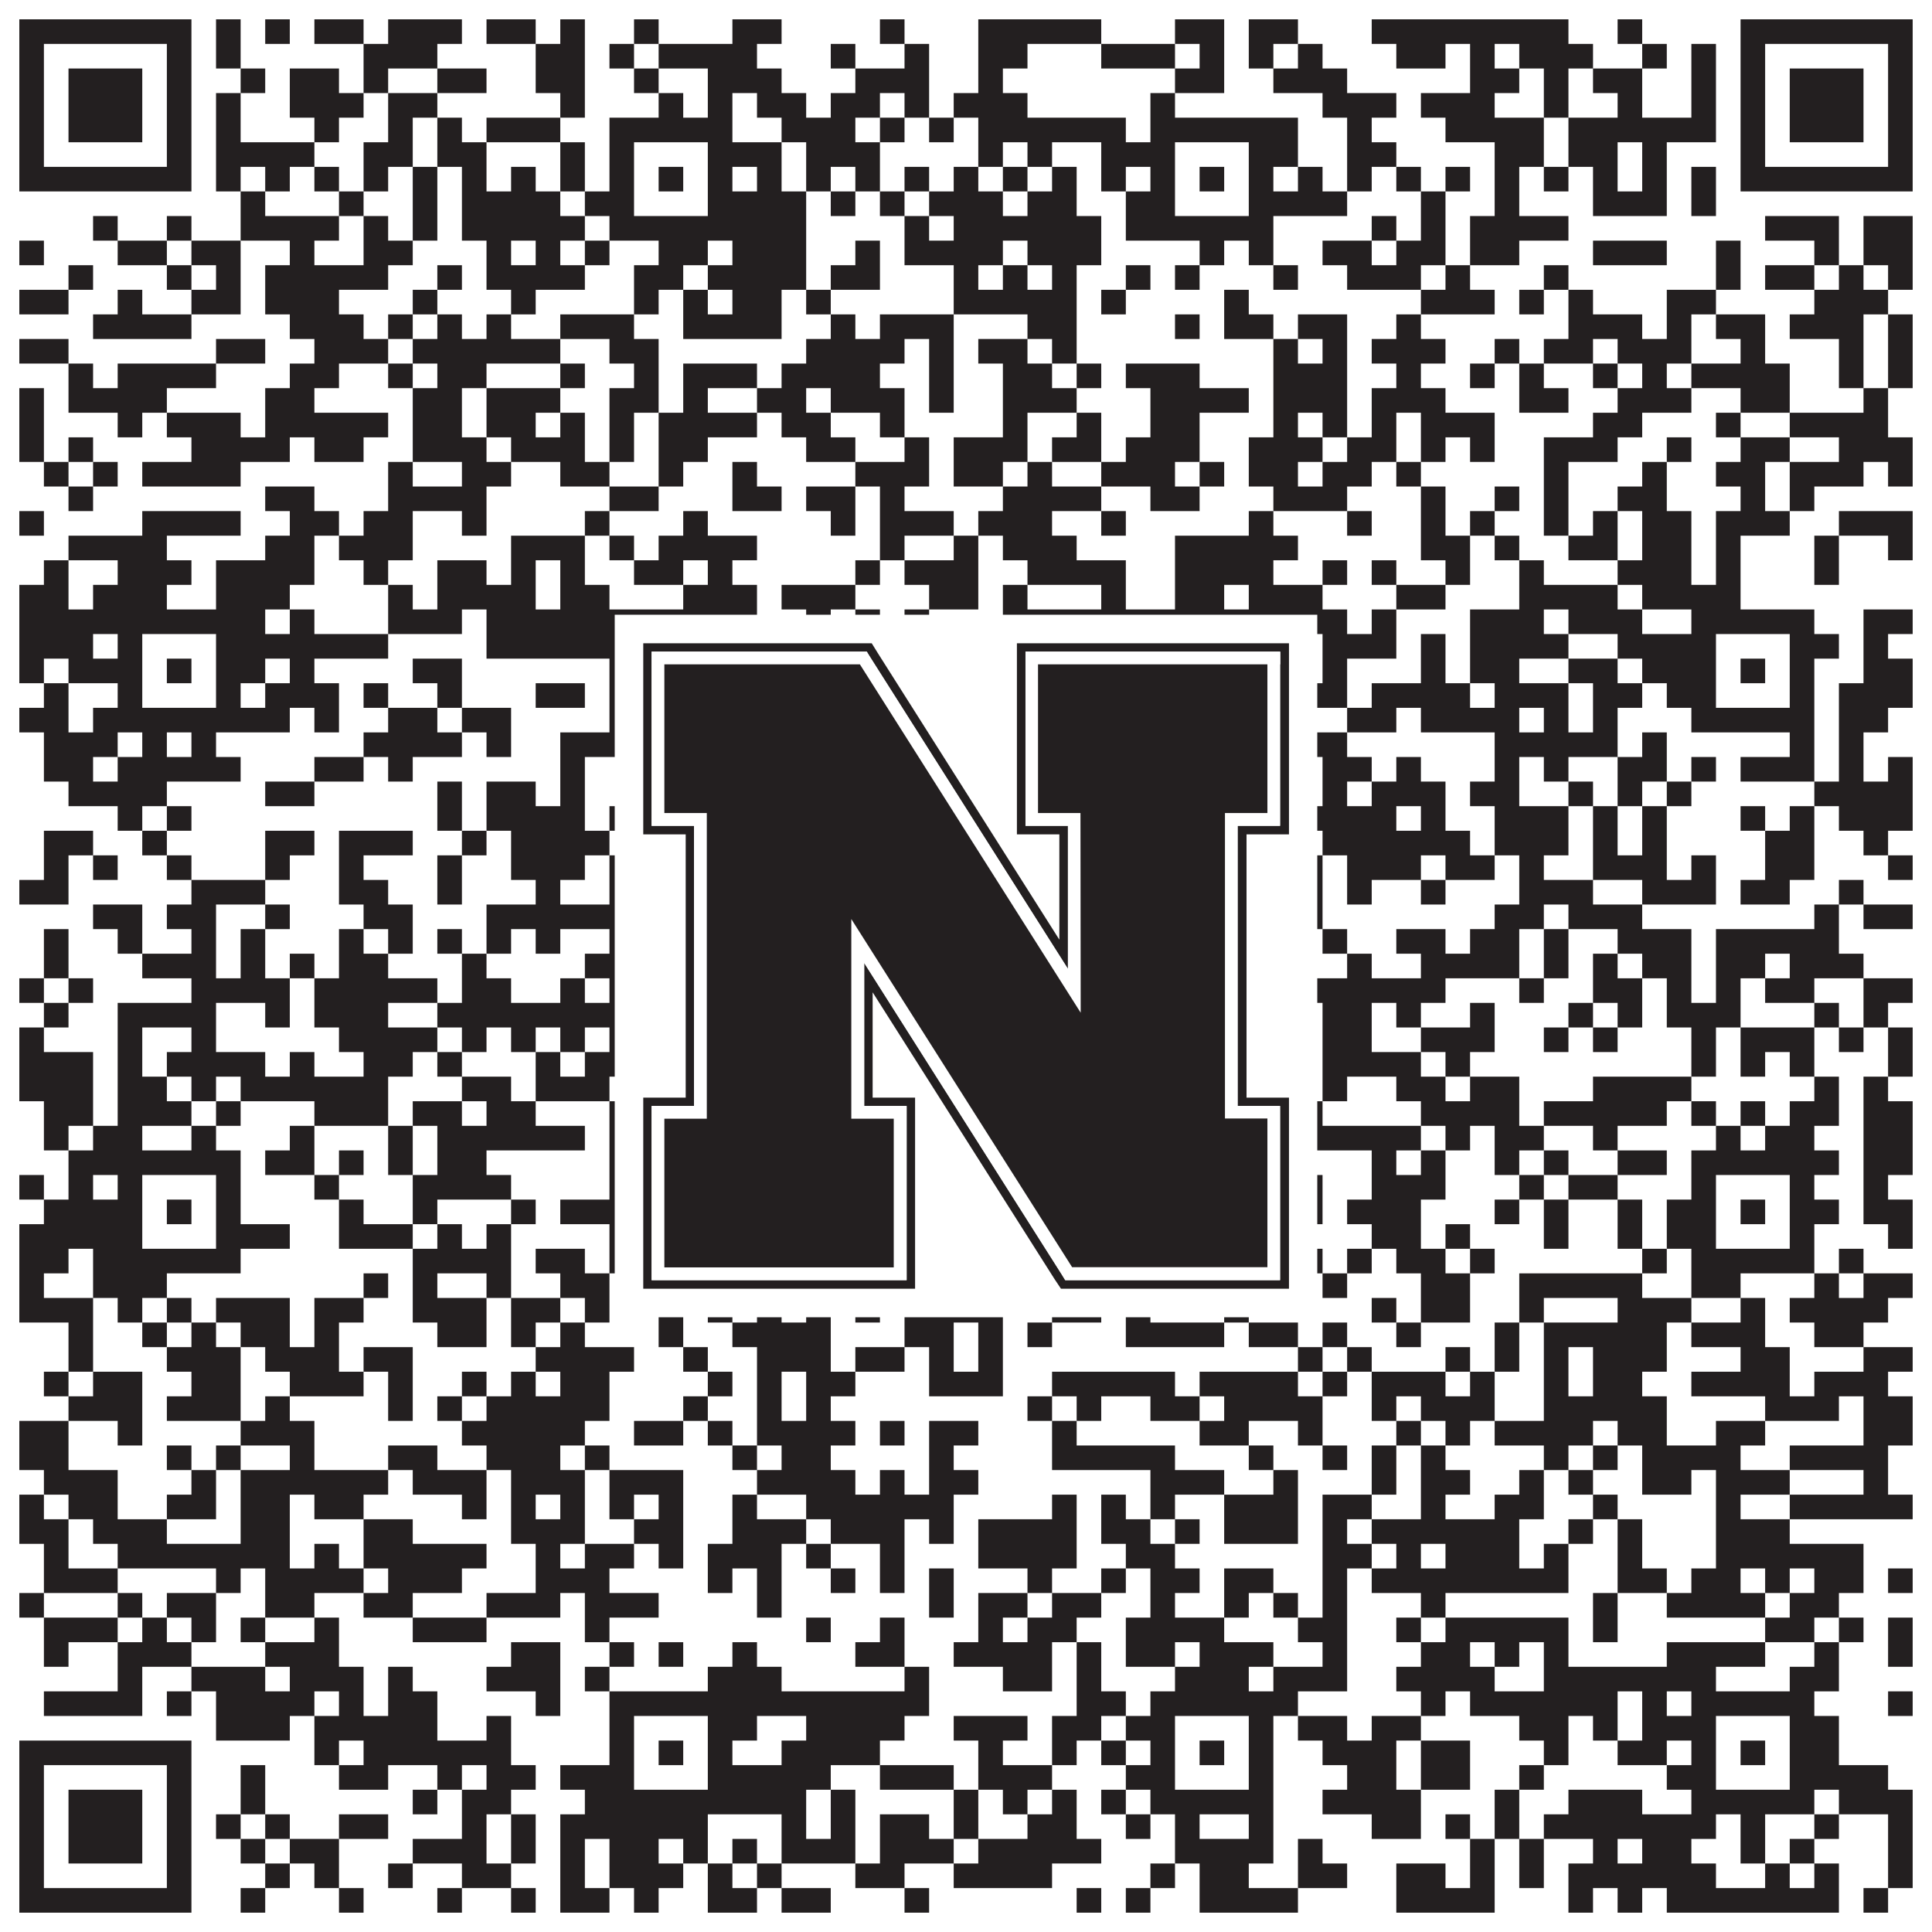 <?xml version="1.0"?>
<svg xmlns="http://www.w3.org/2000/svg" xmlns:xlink="http://www.w3.org/1999/xlink" version="1.1" width="1100px" height="1100px" viewBox="0 0 1100 1100"><rect x="0" y="0" width="1100" height="1100" fill="#ffffff" fill-opacity="1"/><path fill="#231f20" fill-opacity="1" d="M11,11L109,11L109,25L11,25ZM123,11L137,11L137,25L123,25ZM151,11L165,11L165,25L151,25ZM179,11L207,11L207,25L179,25ZM221,11L263,11L263,25L221,25ZM277,11L305,11L305,25L277,25ZM319,11L333,11L333,25L319,25ZM361,11L375,11L375,25L361,25ZM417,11L445,11L445,25L417,25ZM501,11L515,11L515,25L501,25ZM557,11L627,11L627,25L557,25ZM669,11L697,11L697,25L669,25ZM711,11L739,11L739,25L711,25ZM781,11L893,11L893,25L781,25ZM921,11L935,11L935,25L921,25ZM991,11L1089,11L1089,25L991,25ZM11,25L25,25L25,39L11,39ZM95,25L109,25L109,39L95,39ZM123,25L137,25L137,39L123,39ZM207,25L249,25L249,39L207,39ZM305,25L333,25L333,39L305,39ZM347,25L361,25L361,39L347,39ZM375,25L431,25L431,39L375,39ZM473,25L487,25L487,39L473,39ZM515,25L529,25L529,39L515,39ZM557,25L585,25L585,39L557,39ZM627,25L669,25L669,39L627,39ZM683,25L697,25L697,39L683,39ZM711,25L725,25L725,39L711,39ZM739,25L753,25L753,39L739,39ZM795,25L823,25L823,39L795,39ZM837,25L851,25L851,39L837,39ZM865,25L907,25L907,39L865,39ZM935,25L949,25L949,39L935,39ZM963,25L977,25L977,39L963,39ZM991,25L1005,25L1005,39L991,39ZM1075,25L1089,25L1089,39L1075,39ZM11,39L25,39L25,53L11,53ZM39,39L81,39L81,53L39,53ZM95,39L109,39L109,53L95,53ZM137,39L151,39L151,53L137,53ZM165,39L193,39L193,53L165,53ZM207,39L221,39L221,53L207,53ZM249,39L277,39L277,53L249,53ZM305,39L333,39L333,53L305,53ZM361,39L375,39L375,53L361,53ZM403,39L445,39L445,53L403,53ZM487,39L529,39L529,53L487,53ZM557,39L571,39L571,53L557,53ZM669,39L697,39L697,53L669,53ZM725,39L767,39L767,53L725,53ZM837,39L865,39L865,53L837,53ZM879,39L893,39L893,53L879,53ZM907,39L935,39L935,53L907,53ZM963,39L977,39L977,53L963,53ZM991,39L1005,39L1005,53L991,53ZM1019,39L1061,39L1061,53L1019,53ZM1075,39L1089,39L1089,53L1075,53ZM11,53L25,53L25,67L11,67ZM39,53L81,53L81,67L39,67ZM95,53L109,53L109,67L95,67ZM123,53L137,53L137,67L123,67ZM165,53L207,53L207,67L165,67ZM221,53L249,53L249,67L221,67ZM319,53L333,53L333,67L319,67ZM375,53L389,53L389,67L375,67ZM403,53L417,53L417,67L403,67ZM431,53L459,53L459,67L431,67ZM473,53L501,53L501,67L473,67ZM515,53L529,53L529,67L515,67ZM543,53L585,53L585,67L543,67ZM655,53L669,53L669,67L655,67ZM753,53L795,53L795,67L753,67ZM809,53L851,53L851,67L809,67ZM879,53L893,53L893,67L879,67ZM921,53L935,53L935,67L921,67ZM963,53L977,53L977,67L963,67ZM991,53L1005,53L1005,67L991,67ZM1019,53L1061,53L1061,67L1019,67ZM1075,53L1089,53L1089,67L1075,67ZM11,67L25,67L25,81L11,81ZM39,67L81,67L81,81L39,81ZM95,67L109,67L109,81L95,81ZM123,67L137,67L137,81L123,81ZM179,67L193,67L193,81L179,81ZM221,67L235,67L235,81L221,81ZM249,67L263,67L263,81L249,81ZM277,67L319,67L319,81L277,81ZM347,67L417,67L417,81L347,81ZM445,67L487,67L487,81L445,81ZM501,67L515,67L515,81L501,81ZM529,67L543,67L543,81L529,81ZM557,67L641,67L641,81L557,81ZM655,67L739,67L739,81L655,81ZM767,67L781,67L781,81L767,81ZM823,67L879,67L879,81L823,81ZM893,67L977,67L977,81L893,81ZM991,67L1005,67L1005,81L991,81ZM1019,67L1061,67L1061,81L1019,81ZM1075,67L1089,67L1089,81L1075,81ZM11,81L25,81L25,95L11,95ZM95,81L109,81L109,95L95,95ZM123,81L179,81L179,95L123,95ZM207,81L235,81L235,95L207,95ZM249,81L277,81L277,95L249,95ZM319,81L333,81L333,95L319,95ZM347,81L361,81L361,95L347,95ZM403,81L445,81L445,95L403,95ZM459,81L501,81L501,95L459,95ZM557,81L571,81L571,95L557,95ZM585,81L599,81L599,95L585,95ZM627,81L669,81L669,95L627,95ZM711,81L739,81L739,95L711,95ZM767,81L795,81L795,95L767,95ZM851,81L879,81L879,95L851,95ZM893,81L921,81L921,95L893,95ZM935,81L949,81L949,95L935,95ZM991,81L1005,81L1005,95L991,95ZM1075,81L1089,81L1089,95L1075,95ZM11,95L109,95L109,109L11,109ZM123,95L137,95L137,109L123,109ZM151,95L165,95L165,109L151,109ZM179,95L193,95L193,109L179,109ZM207,95L221,95L221,109L207,109ZM235,95L249,95L249,109L235,109ZM263,95L277,95L277,109L263,109ZM291,95L305,95L305,109L291,109ZM319,95L333,95L333,109L319,109ZM347,95L361,95L361,109L347,109ZM375,95L389,95L389,109L375,109ZM403,95L417,95L417,109L403,109ZM431,95L445,95L445,109L431,109ZM459,95L473,95L473,109L459,109ZM487,95L501,95L501,109L487,109ZM515,95L529,95L529,109L515,109ZM543,95L557,95L557,109L543,109ZM571,95L585,95L585,109L571,109ZM599,95L613,95L613,109L599,109ZM627,95L641,95L641,109L627,109ZM655,95L669,95L669,109L655,109ZM683,95L697,95L697,109L683,109ZM711,95L725,95L725,109L711,109ZM739,95L753,95L753,109L739,109ZM767,95L781,95L781,109L767,109ZM795,95L809,95L809,109L795,109ZM823,95L837,95L837,109L823,109ZM851,95L865,95L865,109L851,109ZM879,95L893,95L893,109L879,109ZM907,95L921,95L921,109L907,109ZM935,95L949,95L949,109L935,109ZM963,95L977,95L977,109L963,109ZM991,95L1089,95L1089,109L991,109ZM137,109L151,109L151,123L137,123ZM193,109L207,109L207,123L193,123ZM235,109L249,109L249,123L235,123ZM263,109L319,109L319,123L263,123ZM333,109L361,109L361,123L333,123ZM403,109L459,109L459,123L403,123ZM473,109L487,109L487,123L473,123ZM501,109L515,109L515,123L501,123ZM529,109L571,109L571,123L529,123ZM585,109L613,109L613,123L585,123ZM641,109L669,109L669,123L641,123ZM711,109L767,109L767,123L711,123ZM809,109L823,109L823,123L809,123ZM851,109L865,109L865,123L851,123ZM907,109L949,109L949,123L907,123ZM963,109L977,109L977,123L963,123ZM53,123L67,123L67,137L53,137ZM95,123L109,123L109,137L95,137ZM137,123L193,123L193,137L137,137ZM207,123L221,123L221,137L207,137ZM235,123L249,123L249,137L235,137ZM263,123L333,123L333,137L263,137ZM347,123L459,123L459,137L347,137ZM515,123L529,123L529,137L515,137ZM543,123L627,123L627,137L543,137ZM641,123L725,123L725,137L641,137ZM781,123L795,123L795,137L781,137ZM809,123L823,123L823,137L809,137ZM837,123L893,123L893,137L837,137ZM1005,123L1047,123L1047,137L1005,137ZM1061,123L1089,123L1089,137L1061,137ZM11,137L25,137L25,151L11,151ZM67,137L95,137L95,151L67,151ZM109,137L137,137L137,151L109,151ZM165,137L179,137L179,151L165,151ZM207,137L235,137L235,151L207,151ZM277,137L291,137L291,151L277,151ZM305,137L319,137L319,151L305,151ZM333,137L347,137L347,151L333,151ZM375,137L403,137L403,151L375,151ZM417,137L459,137L459,151L417,151ZM487,137L501,137L501,151L487,151ZM515,137L571,137L571,151L515,151ZM585,137L627,137L627,151L585,151ZM683,137L697,137L697,151L683,151ZM711,137L725,137L725,151L711,151ZM753,137L781,137L781,151L753,151ZM795,137L823,137L823,151L795,151ZM837,137L865,137L865,151L837,151ZM907,137L949,137L949,151L907,151ZM977,137L991,137L991,151L977,151ZM1033,137L1047,137L1047,151L1033,151ZM1061,137L1089,137L1089,151L1061,151ZM39,151L53,151L53,165L39,165ZM95,151L109,151L109,165L95,165ZM123,151L137,151L137,165L123,165ZM151,151L221,151L221,165L151,165ZM249,151L263,151L263,165L249,165ZM277,151L333,151L333,165L277,165ZM361,151L389,151L389,165L361,165ZM403,151L459,151L459,165L403,165ZM473,151L501,151L501,165L473,165ZM543,151L557,151L557,165L543,165ZM571,151L585,151L585,165L571,165ZM599,151L613,151L613,165L599,165ZM641,151L655,151L655,165L641,165ZM669,151L683,151L683,165L669,165ZM725,151L739,151L739,165L725,165ZM767,151L809,151L809,165L767,165ZM823,151L837,151L837,165L823,165ZM879,151L893,151L893,165L879,165ZM977,151L991,151L991,165L977,165ZM1005,151L1033,151L1033,165L1005,165ZM1047,151L1061,151L1061,165L1047,165ZM1075,151L1089,151L1089,165L1075,165ZM11,165L39,165L39,179L11,179ZM67,165L81,165L81,179L67,179ZM109,165L137,165L137,179L109,179ZM151,165L193,165L193,179L151,179ZM235,165L249,165L249,179L235,179ZM291,165L305,165L305,179L291,179ZM361,165L375,165L375,179L361,179ZM389,165L403,165L403,179L389,179ZM417,165L445,165L445,179L417,179ZM459,165L473,165L473,179L459,179ZM543,165L613,165L613,179L543,179ZM627,165L641,165L641,179L627,179ZM697,165L711,165L711,179L697,179ZM809,165L851,165L851,179L809,179ZM865,165L879,165L879,179L865,179ZM893,165L907,165L907,179L893,179ZM949,165L977,165L977,179L949,179ZM1033,165L1075,165L1075,179L1033,179ZM53,179L109,179L109,193L53,193ZM165,179L207,179L207,193L165,193ZM221,179L235,179L235,193L221,193ZM249,179L263,179L263,193L249,193ZM277,179L291,179L291,193L277,193ZM319,179L361,179L361,193L319,193ZM389,179L445,179L445,193L389,193ZM473,179L487,179L487,193L473,193ZM501,179L543,179L543,193L501,193ZM585,179L613,179L613,193L585,193ZM669,179L683,179L683,193L669,193ZM697,179L725,179L725,193L697,193ZM739,179L767,179L767,193L739,193ZM795,179L809,179L809,193L795,193ZM893,179L935,179L935,193L893,193ZM949,179L963,179L963,193L949,193ZM977,179L1005,179L1005,193L977,193ZM1019,179L1061,179L1061,193L1019,193ZM1075,179L1089,179L1089,193L1075,193ZM11,193L39,193L39,207L11,207ZM123,193L151,193L151,207L123,207ZM179,193L221,193L221,207L179,207ZM235,193L319,193L319,207L235,207ZM347,193L375,193L375,207L347,207ZM459,193L515,193L515,207L459,207ZM529,193L543,193L543,207L529,207ZM557,193L585,193L585,207L557,207ZM599,193L613,193L613,207L599,207ZM725,193L739,193L739,207L725,207ZM753,193L767,193L767,207L753,207ZM781,193L823,193L823,207L781,207ZM851,193L865,193L865,207L851,207ZM879,193L907,193L907,207L879,207ZM921,193L963,193L963,207L921,207ZM991,193L1005,193L1005,207L991,207ZM1047,193L1061,193L1061,207L1047,207ZM1075,193L1089,193L1089,207L1075,207ZM39,207L53,207L53,221L39,221ZM67,207L123,207L123,221L67,221ZM165,207L193,207L193,221L165,221ZM221,207L235,207L235,221L221,221ZM249,207L277,207L277,221L249,221ZM319,207L333,207L333,221L319,221ZM361,207L375,207L375,221L361,221ZM389,207L431,207L431,221L389,221ZM445,207L501,207L501,221L445,221ZM529,207L543,207L543,221L529,221ZM571,207L599,207L599,221L571,221ZM613,207L627,207L627,221L613,221ZM641,207L683,207L683,221L641,221ZM725,207L767,207L767,221L725,221ZM795,207L809,207L809,221L795,221ZM837,207L851,207L851,221L837,221ZM865,207L879,207L879,221L865,221ZM907,207L921,207L921,221L907,221ZM935,207L949,207L949,221L935,221ZM963,207L1019,207L1019,221L963,221ZM1047,207L1061,207L1061,221L1047,221ZM1075,207L1089,207L1089,221L1075,221ZM11,221L25,221L25,235L11,235ZM39,221L95,221L95,235L39,235ZM151,221L179,221L179,235L151,235ZM235,221L263,221L263,235L235,235ZM277,221L319,221L319,235L277,235ZM347,221L375,221L375,235L347,235ZM389,221L403,221L403,235L389,235ZM431,221L459,221L459,235L431,235ZM473,221L515,221L515,235L473,235ZM529,221L543,221L543,235L529,235ZM571,221L613,221L613,235L571,235ZM655,221L711,221L711,235L655,235ZM725,221L767,221L767,235L725,235ZM781,221L823,221L823,235L781,235ZM865,221L893,221L893,235L865,235ZM921,221L963,221L963,235L921,235ZM991,221L1019,221L1019,235L991,235ZM1061,221L1075,221L1075,235L1061,235ZM11,235L25,235L25,249L11,249ZM67,235L81,235L81,249L67,249ZM95,235L137,235L137,249L95,249ZM151,235L221,235L221,249L151,249ZM235,235L263,235L263,249L235,249ZM277,235L305,235L305,249L277,249ZM319,235L333,235L333,249L319,249ZM347,235L361,235L361,249L347,249ZM375,235L431,235L431,249L375,249ZM445,235L473,235L473,249L445,249ZM501,235L515,235L515,249L501,249ZM571,235L585,235L585,249L571,249ZM613,235L627,235L627,249L613,249ZM655,235L683,235L683,249L655,249ZM725,235L739,235L739,249L725,249ZM753,235L767,235L767,249L753,249ZM781,235L795,235L795,249L781,249ZM809,235L851,235L851,249L809,249ZM907,235L935,235L935,249L907,249ZM977,235L991,235L991,249L977,249ZM1019,235L1075,235L1075,249L1019,249ZM11,249L25,249L25,263L11,263ZM39,249L53,249L53,263L39,263ZM109,249L165,249L165,263L109,263ZM179,249L207,249L207,263L179,263ZM235,249L277,249L277,263L235,263ZM291,249L333,249L333,263L291,263ZM347,249L361,249L361,263L347,263ZM375,249L403,249L403,263L375,263ZM459,249L487,249L487,263L459,263ZM515,249L529,249L529,263L515,263ZM543,249L585,249L585,263L543,263ZM599,249L627,249L627,263L599,263ZM641,249L683,249L683,263L641,263ZM711,249L753,249L753,263L711,263ZM767,249L795,249L795,263L767,263ZM809,249L823,249L823,263L809,263ZM837,249L851,249L851,263L837,263ZM879,249L921,249L921,263L879,263ZM949,249L963,249L963,263L949,263ZM991,249L1019,249L1019,263L991,263ZM1047,249L1089,249L1089,263L1047,263ZM25,263L39,263L39,277L25,277ZM53,263L67,263L67,277L53,277ZM81,263L137,263L137,277L81,277ZM221,263L235,263L235,277L221,277ZM263,263L291,263L291,277L263,277ZM319,263L347,263L347,277L319,277ZM375,263L389,263L389,277L375,277ZM417,263L431,263L431,277L417,277ZM487,263L529,263L529,277L487,277ZM543,263L571,263L571,277L543,277ZM585,263L599,263L599,277L585,277ZM627,263L669,263L669,277L627,277ZM683,263L697,263L697,277L683,277ZM711,263L739,263L739,277L711,277ZM753,263L781,263L781,277L753,277ZM795,263L809,263L809,277L795,277ZM879,263L893,263L893,277L879,277ZM935,263L949,263L949,277L935,277ZM977,263L1005,263L1005,277L977,277ZM1019,263L1061,263L1061,277L1019,277ZM1075,263L1089,263L1089,277L1075,277ZM39,277L53,277L53,291L39,291ZM151,277L179,277L179,291L151,291ZM221,277L277,277L277,291L221,291ZM347,277L375,277L375,291L347,291ZM417,277L445,277L445,291L417,291ZM459,277L487,277L487,291L459,291ZM501,277L515,277L515,291L501,291ZM571,277L627,277L627,291L571,291ZM655,277L683,277L683,291L655,291ZM725,277L767,277L767,291L725,291ZM809,277L823,277L823,291L809,291ZM851,277L865,277L865,291L851,291ZM879,277L893,277L893,291L879,291ZM921,277L949,277L949,291L921,291ZM991,277L1005,277L1005,291L991,291ZM1019,277L1033,277L1033,291L1019,291ZM11,291L25,291L25,305L11,305ZM81,291L137,291L137,305L81,305ZM165,291L193,291L193,305L165,305ZM207,291L235,291L235,305L207,305ZM263,291L277,291L277,305L263,305ZM333,291L347,291L347,305L333,305ZM389,291L403,291L403,305L389,305ZM473,291L487,291L487,305L473,305ZM501,291L543,291L543,305L501,305ZM557,291L599,291L599,305L557,305ZM627,291L641,291L641,305L627,305ZM711,291L725,291L725,305L711,305ZM767,291L781,291L781,305L767,305ZM809,291L823,291L823,305L809,305ZM837,291L851,291L851,305L837,305ZM879,291L893,291L893,305L879,305ZM907,291L921,291L921,305L907,305ZM935,291L963,291L963,305L935,305ZM977,291L1019,291L1019,305L977,305ZM1047,291L1089,291L1089,305L1047,305ZM39,305L95,305L95,319L39,319ZM151,305L179,305L179,319L151,319ZM193,305L235,305L235,319L193,319ZM291,305L333,305L333,319L291,319ZM347,305L361,305L361,319L347,319ZM375,305L431,305L431,319L375,319ZM501,305L515,305L515,319L501,319ZM543,305L557,305L557,319L543,319ZM571,305L613,305L613,319L571,319ZM669,305L739,305L739,319L669,319ZM809,305L837,305L837,319L809,319ZM851,305L865,305L865,319L851,319ZM893,305L921,305L921,319L893,319ZM935,305L963,305L963,319L935,319ZM977,305L991,305L991,319L977,319ZM1033,305L1047,305L1047,319L1033,319ZM1075,305L1089,305L1089,319L1075,319ZM25,319L39,319L39,333L25,333ZM67,319L109,319L109,333L67,333ZM123,319L179,319L179,333L123,333ZM207,319L221,319L221,333L207,333ZM249,319L277,319L277,333L249,333ZM291,319L305,319L305,333L291,333ZM319,319L333,319L333,333L319,333ZM361,319L389,319L389,333L361,333ZM403,319L417,319L417,333L403,333ZM487,319L501,319L501,333L487,333ZM515,319L557,319L557,333L515,333ZM585,319L641,319L641,333L585,333ZM669,319L725,319L725,333L669,333ZM753,319L767,319L767,333L753,333ZM781,319L795,319L795,333L781,333ZM823,319L837,319L837,333L823,333ZM865,319L879,319L879,333L865,333ZM921,319L963,319L963,333L921,333ZM977,319L991,319L991,333L977,333ZM1033,319L1047,319L1047,333L1033,333ZM11,333L39,333L39,347L11,347ZM53,333L95,333L95,347L53,347ZM123,333L165,333L165,347L123,347ZM221,333L235,333L235,347L221,347ZM249,333L305,333L305,347L249,347ZM319,333L347,333L347,347L319,347ZM389,333L431,333L431,347L389,347ZM445,333L487,333L487,347L445,347ZM529,333L557,333L557,347L529,347ZM571,333L585,333L585,347L571,347ZM627,333L641,333L641,347L627,347ZM669,333L697,333L697,347L669,347ZM711,333L753,333L753,347L711,347ZM795,333L823,333L823,347L795,347ZM865,333L921,333L921,347L865,347ZM935,333L991,333L991,347L935,347ZM11,347L151,347L151,361L11,361ZM165,347L179,347L179,361L165,361ZM221,347L263,347L263,361L221,361ZM277,347L431,347L431,361L277,361ZM459,347L473,347L473,361L459,361ZM487,347L501,347L501,361L487,361ZM515,347L529,347L529,361L515,361ZM571,347L767,347L767,361L571,361ZM781,347L795,347L795,361L781,361ZM837,347L879,347L879,361L837,361ZM893,347L935,347L935,361L893,361ZM963,347L1033,347L1033,361L963,361ZM1061,347L1089,347L1089,361L1061,361ZM11,361L53,361L53,375L11,375ZM67,361L81,361L81,375L67,375ZM123,361L221,361L221,375L123,375ZM277,361L361,361L361,375L277,375ZM403,361L445,361L445,375L403,375ZM501,361L515,361L515,375L501,375ZM543,361L557,361L557,375L543,375ZM571,361L585,361L585,375L571,375ZM599,361L669,361L669,375L599,375ZM711,361L725,361L725,375L711,375ZM753,361L795,361L795,375L753,375ZM809,361L823,361L823,375L809,375ZM837,361L893,361L893,375L837,375ZM921,361L977,361L977,375L921,375ZM1019,361L1047,361L1047,375L1019,375ZM1061,361L1075,361L1075,375L1061,375ZM11,375L25,375L25,389L11,389ZM39,375L81,375L81,389L39,389ZM95,375L109,375L109,389L95,389ZM123,375L151,375L151,389L123,389ZM165,375L179,375L179,389L165,389ZM235,375L263,375L263,389L235,389ZM347,375L361,375L361,389L347,389ZM375,375L389,375L389,389L375,389ZM403,375L417,375L417,389L403,389ZM431,375L487,375L487,389L431,389ZM501,375L529,375L529,389L501,389ZM543,375L669,375L669,389L543,389ZM683,375L697,375L697,389L683,389ZM711,375L739,375L739,389L711,389ZM753,375L767,375L767,389L753,389ZM809,375L823,375L823,389L809,389ZM837,375L865,375L865,389L837,389ZM893,375L921,375L921,389L893,389ZM935,375L977,375L977,389L935,389ZM991,375L1005,375L1005,389L991,389ZM1019,375L1033,375L1033,389L1019,389ZM1061,375L1089,375L1089,389L1061,389ZM25,389L39,389L39,403L25,403ZM67,389L81,389L81,403L67,403ZM123,389L137,389L137,403L123,403ZM151,389L193,389L193,403L151,403ZM207,389L221,389L221,403L207,403ZM249,389L263,389L263,403L249,403ZM305,389L333,389L333,403L305,403ZM347,389L361,389L361,403L347,403ZM403,389L417,389L417,403L403,403ZM445,389L459,389L459,403L445,403ZM473,389L501,389L501,403L473,403ZM515,389L529,389L529,403L515,403ZM543,389L557,389L557,403L543,403ZM571,389L627,389L627,403L571,403ZM641,389L669,389L669,403L641,403ZM711,389L767,389L767,403L711,403ZM781,389L837,389L837,403L781,403ZM851,389L893,389L893,403L851,403ZM907,389L935,389L935,403L907,403ZM949,389L977,389L977,403L949,403ZM1019,389L1033,389L1033,403L1019,403ZM1047,389L1089,389L1089,403L1047,403ZM11,403L39,403L39,417L11,417ZM53,403L165,403L165,417L53,417ZM179,403L193,403L193,417L179,417ZM221,403L249,403L249,417L221,417ZM263,403L291,403L291,417L263,417ZM347,403L459,403L459,417L347,417ZM515,403L529,403L529,417L515,417ZM543,403L585,403L585,417L543,417ZM599,403L627,403L627,417L599,417ZM655,403L725,403L725,417L655,417ZM767,403L795,403L795,417L767,417ZM809,403L865,403L865,417L809,417ZM879,403L893,403L893,417L879,417ZM907,403L921,403L921,417L907,417ZM963,403L1033,403L1033,417L963,417ZM1047,403L1075,403L1075,417L1047,417ZM25,417L67,417L67,431L25,431ZM81,417L95,417L95,431L81,431ZM109,417L123,417L123,431L109,431ZM207,417L263,417L263,431L207,431ZM277,417L291,417L291,431L277,431ZM319,417L361,417L361,431L319,431ZM375,417L389,417L389,431L375,431ZM417,417L431,417L431,431L417,431ZM445,417L473,417L473,431L445,431ZM515,417L543,417L543,431L515,431ZM557,417L571,417L571,431L557,431ZM585,417L599,417L599,431L585,431ZM613,417L627,417L627,431L613,431ZM669,417L683,417L683,431L669,431ZM697,417L711,417L711,431L697,431ZM739,417L767,417L767,431L739,431ZM851,417L921,417L921,431L851,431ZM935,417L949,417L949,431L935,431ZM1019,417L1033,417L1033,431L1019,431ZM1047,417L1061,417L1061,431L1047,431ZM25,431L53,431L53,445L25,445ZM67,431L137,431L137,445L67,445ZM179,431L207,431L207,445L179,445ZM221,431L235,431L235,445L221,445ZM319,431L333,431L333,445L319,445ZM375,431L417,431L417,445L375,445ZM431,431L445,431L445,445L431,445ZM473,431L501,431L501,445L473,445ZM515,431L543,431L543,445L515,445ZM557,431L571,431L571,445L557,445ZM599,431L627,431L627,445L599,445ZM669,431L683,431L683,445L669,445ZM711,431L725,431L725,445L711,445ZM753,431L781,431L781,445L753,445ZM795,431L809,431L809,445L795,445ZM851,431L865,431L865,445L851,445ZM879,431L893,431L893,445L879,445ZM921,431L949,431L949,445L921,445ZM963,431L977,431L977,445L963,445ZM991,431L1033,431L1033,445L991,445ZM1047,431L1061,431L1061,445L1047,445ZM1075,431L1089,431L1089,445L1075,445ZM39,445L95,445L95,459L39,459ZM151,445L179,445L179,459L151,459ZM249,445L263,445L263,459L249,459ZM277,445L305,445L305,459L277,459ZM319,445L333,445L333,459L319,459ZM417,445L431,445L431,459L417,459ZM445,445L459,445L459,459L445,459ZM473,445L487,445L487,459L473,459ZM543,445L571,445L571,459L543,459ZM599,445L641,445L641,459L599,459ZM669,445L683,445L683,459L669,459ZM697,445L711,445L711,459L697,459ZM725,445L739,445L739,459L725,459ZM753,445L767,445L767,459L753,459ZM781,445L823,445L823,459L781,459ZM837,445L865,445L865,459L837,459ZM893,445L907,445L907,459L893,459ZM921,445L935,445L935,459L921,459ZM949,445L963,445L963,459L949,459ZM1033,445L1089,445L1089,459L1033,459ZM67,459L81,459L81,473L67,473ZM95,459L109,459L109,473L95,473ZM249,459L263,459L263,473L249,473ZM277,459L333,459L333,473L277,473ZM347,459L431,459L431,473L347,473ZM459,459L473,459L473,473L459,473ZM501,459L515,459L515,473L501,473ZM529,459L543,459L543,473L529,473ZM599,459L613,459L613,473L599,473ZM627,459L655,459L655,473L627,473ZM683,459L697,459L697,473L683,473ZM711,459L795,459L795,473L711,473ZM809,459L823,459L823,473L809,473ZM851,459L893,459L893,473L851,473ZM907,459L921,459L921,473L907,473ZM935,459L949,459L949,473L935,473ZM991,459L1005,459L1005,473L991,473ZM1019,459L1033,459L1033,473L1019,473ZM1047,459L1089,459L1089,473L1047,473ZM25,473L53,473L53,487L25,487ZM81,473L95,473L95,487L81,487ZM151,473L179,473L179,487L151,487ZM193,473L235,473L235,487L193,487ZM263,473L277,473L277,487L263,487ZM291,473L347,473L347,487L291,487ZM389,473L431,473L431,487L389,487ZM459,473L487,473L487,487L459,487ZM501,473L515,473L515,487L501,487ZM529,473L571,473L571,487L529,487ZM585,473L627,473L627,487L585,487ZM641,473L669,473L669,487L641,487ZM683,473L697,473L697,487L683,487ZM711,473L725,473L725,487L711,487ZM753,473L837,473L837,487L753,487ZM851,473L893,473L893,487L851,487ZM907,473L921,473L921,487L907,487ZM935,473L949,473L949,487L935,487ZM1005,473L1033,473L1033,487L1005,487ZM1061,473L1075,473L1075,487L1061,487ZM25,487L39,487L39,501L25,501ZM53,487L67,487L67,501L53,501ZM95,487L109,487L109,501L95,501ZM151,487L165,487L165,501L151,501ZM193,487L207,487L207,501L193,501ZM249,487L263,487L263,501L249,501ZM291,487L333,487L333,501L291,501ZM347,487L389,487L389,501L347,501ZM403,487L417,487L417,501L403,501ZM445,487L459,487L459,501L445,501ZM487,487L529,487L529,501L487,501ZM543,487L557,487L557,501L543,501ZM613,487L627,487L627,501L613,501ZM655,487L669,487L669,501L655,501ZM697,487L711,487L711,501L697,501ZM739,487L753,487L753,501L739,501ZM767,487L809,487L809,501L767,501ZM823,487L851,487L851,501L823,501ZM865,487L879,487L879,501L865,501ZM907,487L949,487L949,501L907,501ZM963,487L977,487L977,501L963,501ZM1005,487L1033,487L1033,501L1005,501ZM1075,487L1089,487L1089,501L1075,501ZM11,501L39,501L39,515L11,515ZM109,501L151,501L151,515L109,515ZM193,501L221,501L221,515L193,515ZM249,501L263,501L263,515L249,515ZM305,501L319,501L319,515L305,515ZM347,501L375,501L375,515L347,515ZM403,501L417,501L417,515L403,515ZM431,501L459,501L459,515L431,515ZM473,501L501,501L501,515L473,515ZM515,501L529,501L529,515L515,515ZM585,501L613,501L613,515L585,515ZM627,501L641,501L641,515L627,515ZM655,501L753,501L753,515L655,515ZM767,501L781,501L781,515L767,515ZM809,501L823,501L823,515L809,515ZM865,501L907,501L907,515L865,515ZM935,501L977,501L977,515L935,515ZM991,501L1019,501L1019,515L991,515ZM1047,501L1061,501L1061,515L1047,515ZM53,515L81,515L81,529L53,529ZM95,515L123,515L123,529L95,529ZM151,515L165,515L165,529L151,529ZM207,515L235,515L235,529L207,529ZM277,515L403,515L403,529L277,529ZM445,515L487,515L487,529L445,529ZM501,515L515,515L515,529L501,529ZM529,515L599,515L599,529L529,529ZM683,515L697,515L697,529L683,529ZM739,515L753,515L753,529L739,529ZM851,515L879,515L879,529L851,529ZM893,515L935,515L935,529L893,529ZM1033,515L1047,515L1047,529L1033,529ZM1061,515L1089,515L1089,529L1061,529ZM25,529L39,529L39,543L25,543ZM67,529L81,529L81,543L67,543ZM109,529L123,529L123,543L109,543ZM137,529L151,529L151,543L137,543ZM193,529L207,529L207,543L193,543ZM221,529L235,529L235,543L221,543ZM249,529L263,529L263,543L249,543ZM277,529L291,529L291,543L277,543ZM305,529L319,529L319,543L305,543ZM347,529L361,529L361,543L347,543ZM417,529L445,529L445,543L417,543ZM487,529L501,529L501,543L487,543ZM515,529L543,529L543,543L515,543ZM571,529L599,529L599,543L571,543ZM613,529L641,529L641,543L613,543ZM655,529L697,529L697,543L655,543ZM753,529L767,529L767,543L753,543ZM795,529L823,529L823,543L795,543ZM837,529L865,529L865,543L837,543ZM879,529L893,529L893,543L879,543ZM921,529L963,529L963,543L921,543ZM977,529L1047,529L1047,543L977,543ZM25,543L39,543L39,557L25,557ZM81,543L123,543L123,557L81,557ZM137,543L151,543L151,557L137,557ZM165,543L179,543L179,557L165,557ZM193,543L221,543L221,557L193,557ZM263,543L277,543L277,557L263,557ZM333,543L375,543L375,557L333,557ZM403,543L417,543L417,557L403,557ZM487,543L515,543L515,557L487,557ZM529,543L557,543L557,557L529,557ZM571,543L585,543L585,557L571,557ZM627,543L655,543L655,557L627,557ZM683,543L697,543L697,557L683,557ZM767,543L781,543L781,557L767,557ZM809,543L865,543L865,557L809,557ZM879,543L893,543L893,557L879,557ZM907,543L921,543L921,557L907,557ZM935,543L963,543L963,557L935,557ZM977,543L1005,543L1005,557L977,557ZM1019,543L1061,543L1061,557L1019,557ZM11,557L25,557L25,571L11,571ZM39,557L53,557L53,571L39,571ZM109,557L165,557L165,571L109,571ZM179,557L249,557L249,571L179,571ZM263,557L291,557L291,571L263,571ZM319,557L333,557L333,571L319,571ZM347,557L403,557L403,571L347,571ZM417,557L431,557L431,571L417,571ZM473,557L515,557L515,571L473,571ZM529,557L571,557L571,571L529,571ZM599,557L613,557L613,571L599,571ZM627,557L641,557L641,571L627,571ZM655,557L669,557L669,571L655,571ZM683,557L711,557L711,571L683,571ZM739,557L823,557L823,571L739,571ZM865,557L879,557L879,571L865,571ZM907,557L935,557L935,571L907,571ZM949,557L963,557L963,571L949,571ZM977,557L991,557L991,571L977,571ZM1005,557L1033,557L1033,571L1005,571ZM1061,557L1089,557L1089,571L1061,571ZM25,571L39,571L39,585L25,585ZM67,571L123,571L123,585L67,585ZM151,571L165,571L165,585L151,585ZM179,571L221,571L221,585L179,585ZM249,571L361,571L361,585L249,585ZM375,571L403,571L403,585L375,585ZM487,571L515,571L515,585L487,585ZM543,571L613,571L613,585L543,585ZM627,571L655,571L655,585L627,585ZM711,571L739,571L739,585L711,585ZM753,571L781,571L781,585L753,585ZM795,571L809,571L809,585L795,585ZM837,571L851,571L851,585L837,585ZM893,571L907,571L907,585L893,585ZM921,571L935,571L935,585L921,585ZM949,571L991,571L991,585L949,585ZM1033,571L1047,571L1047,585L1033,585ZM1061,571L1075,571L1075,585L1061,585ZM11,585L25,585L25,599L11,599ZM67,585L81,585L81,599L67,599ZM109,585L123,585L123,599L109,599ZM193,585L249,585L249,599L193,599ZM263,585L277,585L277,599L263,599ZM291,585L305,585L305,599L291,599ZM319,585L333,585L333,599L319,599ZM347,585L375,585L375,599L347,599ZM417,585L431,585L431,599L417,599ZM473,585L487,585L487,599L473,599ZM529,585L543,585L543,599L529,599ZM571,585L599,585L599,599L571,599ZM627,585L655,585L655,599L627,599ZM753,585L781,585L781,599L753,599ZM809,585L851,585L851,599L809,599ZM879,585L893,585L893,599L879,599ZM907,585L921,585L921,599L907,599ZM963,585L977,585L977,599L963,599ZM991,585L1033,585L1033,599L991,599ZM1047,585L1061,585L1061,599L1047,599ZM1075,585L1089,585L1089,599L1075,599ZM11,599L53,599L53,613L11,613ZM67,599L81,599L81,613L67,613ZM95,599L151,599L151,613L95,613ZM165,599L179,599L179,613L165,613ZM207,599L235,599L235,613L207,613ZM249,599L263,599L263,613L249,613ZM305,599L319,599L319,613L305,613ZM333,599L389,599L389,613L333,613ZM403,599L417,599L417,613L403,613ZM431,599L445,599L445,613L431,613ZM487,599L501,599L501,613L487,613ZM515,599L529,599L529,613L515,613ZM543,599L557,599L557,613L543,613ZM571,599L627,599L627,613L571,613ZM683,599L725,599L725,613L683,613ZM753,599L809,599L809,613L753,613ZM823,599L837,599L837,613L823,613ZM963,599L977,599L977,613L963,613ZM991,599L1005,599L1005,613L991,613ZM1019,599L1033,599L1033,613L1019,613ZM1075,599L1089,599L1089,613L1075,613ZM11,613L53,613L53,627L11,627ZM67,613L95,613L95,627L67,627ZM109,613L123,613L123,627L109,627ZM137,613L221,613L221,627L137,627ZM263,613L291,613L291,627L263,627ZM305,613L347,613L347,627L305,627ZM417,613L431,613L431,627L417,627ZM445,613L459,613L459,627L445,627ZM487,613L501,613L501,627L487,627ZM529,613L543,613L543,627L529,627ZM557,613L571,613L571,627L557,627ZM585,613L627,613L627,627L585,627ZM669,613L683,613L683,627L669,627ZM697,613L711,613L711,627L697,627ZM725,613L739,613L739,627L725,627ZM753,613L767,613L767,627L753,627ZM795,613L823,613L823,627L795,627ZM837,613L865,613L865,627L837,627ZM907,613L963,613L963,627L907,627ZM1033,613L1047,613L1047,627L1033,627ZM1061,613L1075,613L1075,627L1061,627ZM25,627L53,627L53,641L25,641ZM67,627L109,627L109,641L67,641ZM123,627L137,627L137,641L123,641ZM179,627L221,627L221,641L179,641ZM235,627L263,627L263,641L235,641ZM277,627L305,627L305,641L277,641ZM347,627L375,627L375,641L347,641ZM459,627L473,627L473,641L459,641ZM501,627L515,627L515,641L501,641ZM529,627L613,627L613,641L529,641ZM627,627L655,627L655,641L627,641ZM697,627L711,627L711,641L697,641ZM739,627L753,627L753,641L739,641ZM809,627L865,627L865,641L809,641ZM879,627L949,627L949,641L879,641ZM963,627L977,627L977,641L963,641ZM991,627L1005,627L1005,641L991,641ZM1019,627L1047,627L1047,641L1019,641ZM1061,627L1089,627L1089,641L1061,641ZM25,641L39,641L39,655L25,655ZM53,641L81,641L81,655L53,655ZM109,641L123,641L123,655L109,655ZM165,641L179,641L179,655L165,655ZM221,641L235,641L235,655L221,655ZM249,641L333,641L333,655L249,655ZM347,641L361,641L361,655L347,655ZM403,641L417,641L417,655L403,655ZM431,641L487,641L487,655L431,655ZM501,641L557,641L557,655L501,655ZM585,641L613,641L613,655L585,655ZM697,641L725,641L725,655L697,655ZM739,641L809,641L809,655L739,655ZM823,641L837,641L837,655L823,655ZM851,641L879,641L879,655L851,655ZM907,641L921,641L921,655L907,655ZM977,641L991,641L991,655L977,655ZM1005,641L1033,641L1033,655L1005,655ZM1061,641L1089,641L1089,655L1061,655ZM39,655L137,655L137,669L39,669ZM151,655L179,655L179,669L151,669ZM193,655L207,655L207,669L193,669ZM221,655L235,655L235,669L221,669ZM249,655L277,655L277,669L249,669ZM347,655L431,655L431,669L347,669ZM459,655L501,655L501,669L459,669ZM571,655L613,655L613,669L571,669ZM655,655L725,655L725,669L655,669ZM781,655L795,655L795,669L781,669ZM809,655L823,655L823,669L809,669ZM851,655L865,655L865,669L851,669ZM879,655L893,655L893,669L879,669ZM921,655L949,655L949,669L921,669ZM963,655L1047,655L1047,669L963,669ZM1061,655L1089,655L1089,669L1061,669ZM11,669L25,669L25,683L11,683ZM39,669L53,669L53,683L39,683ZM67,669L81,669L81,683L67,683ZM123,669L137,669L137,683L123,683ZM179,669L193,669L193,683L179,683ZM235,669L291,669L291,683L235,683ZM347,669L361,669L361,683L347,683ZM403,669L417,669L417,683L403,683ZM431,669L501,669L501,683L431,683ZM529,669L557,669L557,683L529,683ZM599,669L627,669L627,683L599,683ZM641,669L669,669L669,683L641,683ZM711,669L753,669L753,683L711,683ZM781,669L823,669L823,683L781,683ZM865,669L879,669L879,683L865,683ZM893,669L921,669L921,683L893,683ZM963,669L977,669L977,683L963,683ZM1019,669L1033,669L1033,683L1019,683ZM1061,669L1075,669L1075,683L1061,683ZM25,683L81,683L81,697L25,697ZM95,683L109,683L109,697L95,697ZM123,683L137,683L137,697L123,697ZM193,683L207,683L207,697L193,697ZM235,683L249,683L249,697L235,697ZM291,683L305,683L305,697L291,697ZM319,683L361,683L361,697L319,697ZM375,683L389,683L389,697L375,697ZM403,683L417,683L417,697L403,697ZM431,683L445,683L445,697L431,697ZM459,683L487,683L487,697L459,697ZM543,683L557,683L557,697L543,697ZM571,683L585,683L585,697L571,697ZM627,683L641,683L641,697L627,697ZM655,683L669,683L669,697L655,697ZM683,683L697,683L697,697L683,697ZM711,683L753,683L753,697L711,697ZM767,683L809,683L809,697L767,697ZM851,683L865,683L865,697L851,697ZM879,683L893,683L893,697L879,697ZM921,683L935,683L935,697L921,697ZM949,683L977,683L977,697L949,697ZM991,683L1005,683L1005,697L991,697ZM1019,683L1047,683L1047,697L1019,697ZM1061,683L1089,683L1089,697L1061,697ZM11,697L81,697L81,711L11,711ZM123,697L165,697L165,711L123,711ZM193,697L235,697L235,711L193,711ZM249,697L263,697L263,711L249,711ZM277,697L291,697L291,711L277,711ZM347,697L361,697L361,711L347,711ZM403,697L473,697L473,711L403,711ZM501,697L515,697L515,711L501,711ZM543,697L557,697L557,711L543,711ZM613,697L627,697L627,711L613,711ZM655,697L669,697L669,711L655,711ZM711,697L725,697L725,711L711,711ZM781,697L809,697L809,711L781,711ZM823,697L837,697L837,711L823,711ZM879,697L893,697L893,711L879,711ZM921,697L935,697L935,711L921,711ZM949,697L977,697L977,711L949,711ZM1019,697L1033,697L1033,711L1019,711ZM1075,697L1089,697L1089,711L1075,711ZM11,711L39,711L39,725L11,725ZM53,711L137,711L137,725L53,725ZM235,711L291,711L291,725L235,725ZM305,711L333,711L333,725L305,725ZM347,711L431,711L431,725L347,725ZM473,711L487,711L487,725L473,725ZM501,711L515,711L515,725L501,725ZM543,711L557,711L557,725L543,725ZM599,711L613,711L613,725L599,725ZM641,711L753,711L753,725L641,725ZM767,711L781,711L781,725L767,725ZM795,711L823,711L823,725L795,725ZM837,711L851,711L851,725L837,725ZM935,711L949,711L949,725L935,725ZM963,711L1033,711L1033,725L963,725ZM1047,711L1061,711L1061,725L1047,725ZM11,725L25,725L25,739L11,739ZM53,725L95,725L95,739L53,739ZM207,725L221,725L221,739L207,739ZM235,725L249,725L249,739L235,739ZM277,725L291,725L291,739L277,739ZM319,725L347,725L347,739L319,739ZM361,725L375,725L375,739L361,739ZM403,725L417,725L417,739L403,739ZM431,725L459,725L459,739L431,739ZM501,725L515,725L515,739L501,739ZM543,725L571,725L571,739L543,739ZM613,725L669,725L669,739L613,739ZM683,725L739,725L739,739L683,739ZM753,725L767,725L767,739L753,739ZM809,725L837,725L837,739L809,739ZM865,725L935,725L935,739L865,739ZM963,725L991,725L991,739L963,739ZM1033,725L1047,725L1047,739L1033,739ZM1061,725L1089,725L1089,739L1061,739ZM11,739L53,739L53,753L11,753ZM67,739L81,739L81,753L67,753ZM95,739L109,739L109,753L95,753ZM123,739L165,739L165,753L123,753ZM179,739L207,739L207,753L179,753ZM235,739L277,739L277,753L235,753ZM291,739L319,739L319,753L291,753ZM333,739L347,739L347,753L333,753ZM375,739L389,739L389,753L375,753ZM403,739L417,739L417,753L403,753ZM431,739L445,739L445,753L431,753ZM459,739L473,739L473,753L459,753ZM487,739L501,739L501,753L487,753ZM515,739L571,739L571,753L515,753ZM599,739L627,739L627,753L599,753ZM641,739L655,739L655,753L641,753ZM697,739L711,739L711,753L697,753ZM781,739L795,739L795,753L781,753ZM809,739L837,739L837,753L809,753ZM865,739L879,739L879,753L865,753ZM921,739L963,739L963,753L921,753ZM991,739L1005,739L1005,753L991,753ZM1019,739L1075,739L1075,753L1019,753ZM39,753L53,753L53,767L39,767ZM81,753L95,753L95,767L81,767ZM109,753L123,753L123,767L109,767ZM137,753L165,753L165,767L137,767ZM179,753L193,753L193,767L179,767ZM249,753L277,753L277,767L249,767ZM291,753L305,753L305,767L291,767ZM319,753L333,753L333,767L319,767ZM375,753L389,753L389,767L375,767ZM417,753L473,753L473,767L417,767ZM515,753L543,753L543,767L515,767ZM557,753L571,753L571,767L557,767ZM585,753L599,753L599,767L585,767ZM641,753L697,753L697,767L641,767ZM711,753L739,753L739,767L711,767ZM753,753L767,753L767,767L753,767ZM795,753L809,753L809,767L795,767ZM851,753L865,753L865,767L851,767ZM879,753L949,753L949,767L879,767ZM963,753L1005,753L1005,767L963,767ZM1033,753L1061,753L1061,767L1033,767ZM39,767L53,767L53,781L39,781ZM95,767L137,767L137,781L95,781ZM151,767L193,767L193,781L151,781ZM207,767L235,767L235,781L207,781ZM305,767L361,767L361,781L305,781ZM389,767L403,767L403,781L389,781ZM431,767L473,767L473,781L431,781ZM487,767L515,767L515,781L487,781ZM529,767L543,767L543,781L529,781ZM557,767L571,767L571,781L557,781ZM739,767L753,767L753,781L739,781ZM767,767L781,767L781,781L767,781ZM823,767L837,767L837,781L823,781ZM851,767L865,767L865,781L851,781ZM879,767L893,767L893,781L879,781ZM907,767L949,767L949,781L907,781ZM991,767L1019,767L1019,781L991,781ZM1061,767L1089,767L1089,781L1061,781ZM25,781L39,781L39,795L25,795ZM53,781L81,781L81,795L53,795ZM109,781L137,781L137,795L109,795ZM165,781L207,781L207,795L165,795ZM221,781L235,781L235,795L221,795ZM263,781L277,781L277,795L263,795ZM291,781L305,781L305,795L291,795ZM319,781L347,781L347,795L319,795ZM403,781L417,781L417,795L403,795ZM431,781L445,781L445,795L431,795ZM459,781L487,781L487,795L459,795ZM529,781L571,781L571,795L529,795ZM599,781L669,781L669,795L599,795ZM683,781L739,781L739,795L683,795ZM753,781L767,781L767,795L753,795ZM781,781L823,781L823,795L781,795ZM837,781L851,781L851,795L837,795ZM879,781L893,781L893,795L879,795ZM907,781L935,781L935,795L907,795ZM963,781L1019,781L1019,795L963,795ZM1033,781L1075,781L1075,795L1033,795ZM39,795L81,795L81,809L39,809ZM95,795L137,795L137,809L95,809ZM151,795L165,795L165,809L151,809ZM221,795L235,795L235,809L221,809ZM249,795L263,795L263,809L249,809ZM277,795L347,795L347,809L277,809ZM389,795L403,795L403,809L389,809ZM431,795L445,795L445,809L431,809ZM459,795L473,795L473,809L459,809ZM585,795L599,795L599,809L585,809ZM613,795L627,795L627,809L613,809ZM655,795L683,795L683,809L655,809ZM697,795L753,795L753,809L697,809ZM781,795L795,795L795,809L781,809ZM809,795L851,795L851,809L809,809ZM879,795L949,795L949,809L879,809ZM1005,795L1047,795L1047,809L1005,809ZM1061,795L1089,795L1089,809L1061,809ZM11,809L39,809L39,823L11,823ZM67,809L81,809L81,823L67,823ZM137,809L179,809L179,823L137,823ZM263,809L333,809L333,823L263,823ZM361,809L389,809L389,823L361,823ZM403,809L417,809L417,823L403,823ZM431,809L487,809L487,823L431,823ZM501,809L515,809L515,823L501,823ZM529,809L557,809L557,823L529,823ZM599,809L613,809L613,823L599,823ZM683,809L711,809L711,823L683,823ZM739,809L753,809L753,823L739,823ZM795,809L809,809L809,823L795,823ZM823,809L837,809L837,823L823,823ZM851,809L907,809L907,823L851,823ZM921,809L949,809L949,823L921,823ZM977,809L1005,809L1005,823L977,823ZM1061,809L1089,809L1089,823L1061,823ZM11,823L39,823L39,837L11,837ZM95,823L109,823L109,837L95,837ZM123,823L137,823L137,837L123,837ZM165,823L179,823L179,837L165,837ZM221,823L249,823L249,837L221,837ZM277,823L319,823L319,837L277,837ZM333,823L347,823L347,837L333,837ZM417,823L431,823L431,837L417,837ZM445,823L473,823L473,837L445,837ZM529,823L543,823L543,837L529,837ZM599,823L669,823L669,837L599,837ZM711,823L725,823L725,837L711,837ZM753,823L767,823L767,837L753,837ZM781,823L795,823L795,837L781,837ZM809,823L823,823L823,837L809,837ZM879,823L893,823L893,837L879,837ZM907,823L921,823L921,837L907,837ZM935,823L991,823L991,837L935,837ZM1019,823L1075,823L1075,837L1019,837ZM25,837L67,837L67,851L25,851ZM109,837L123,837L123,851L109,851ZM137,837L221,837L221,851L137,851ZM235,837L277,837L277,851L235,851ZM291,837L333,837L333,851L291,851ZM347,837L389,837L389,851L347,851ZM431,837L487,837L487,851L431,851ZM501,837L515,837L515,851L501,851ZM529,837L557,837L557,851L529,851ZM655,837L697,837L697,851L655,851ZM725,837L739,837L739,851L725,851ZM781,837L795,837L795,851L781,851ZM809,837L837,837L837,851L809,851ZM865,837L879,837L879,851L865,851ZM893,837L907,837L907,851L893,851ZM935,837L963,837L963,851L935,851ZM977,837L1019,837L1019,851L977,851ZM1061,837L1075,837L1075,851L1061,851ZM11,851L25,851L25,865L11,865ZM39,851L67,851L67,865L39,865ZM95,851L123,851L123,865L95,865ZM137,851L165,851L165,865L137,865ZM179,851L207,851L207,865L179,865ZM263,851L277,851L277,865L263,865ZM291,851L305,851L305,865L291,865ZM319,851L333,851L333,865L319,865ZM347,851L361,851L361,865L347,865ZM375,851L389,851L389,865L375,865ZM417,851L431,851L431,865L417,865ZM459,851L543,851L543,865L459,865ZM599,851L613,851L613,865L599,865ZM627,851L641,851L641,865L627,865ZM655,851L669,851L669,865L655,865ZM697,851L739,851L739,865L697,865ZM753,851L781,851L781,865L753,865ZM809,851L823,851L823,865L809,865ZM851,851L879,851L879,865L851,865ZM907,851L921,851L921,865L907,865ZM977,851L991,851L991,865L977,865ZM1019,851L1089,851L1089,865L1019,865ZM11,865L39,865L39,879L11,879ZM53,865L95,865L95,879L53,879ZM137,865L165,865L165,879L137,879ZM207,865L235,865L235,879L207,879ZM291,865L333,865L333,879L291,879ZM361,865L389,865L389,879L361,879ZM417,865L459,865L459,879L417,879ZM473,865L515,865L515,879L473,879ZM529,865L543,865L543,879L529,879ZM557,865L613,865L613,879L557,879ZM627,865L655,865L655,879L627,879ZM669,865L683,865L683,879L669,879ZM697,865L739,865L739,879L697,879ZM753,865L767,865L767,879L753,879ZM781,865L865,865L865,879L781,879ZM893,865L907,865L907,879L893,879ZM921,865L935,865L935,879L921,879ZM977,865L1019,865L1019,879L977,879ZM25,879L39,879L39,893L25,893ZM67,879L165,879L165,893L67,893ZM179,879L193,879L193,893L179,893ZM207,879L277,879L277,893L207,893ZM305,879L319,879L319,893L305,893ZM333,879L361,879L361,893L333,893ZM375,879L389,879L389,893L375,893ZM403,879L445,879L445,893L403,893ZM459,879L473,879L473,893L459,893ZM501,879L515,879L515,893L501,893ZM557,879L613,879L613,893L557,893ZM641,879L669,879L669,893L641,893ZM753,879L781,879L781,893L753,893ZM795,879L809,879L809,893L795,893ZM823,879L865,879L865,893L823,893ZM879,879L893,879L893,893L879,893ZM921,879L935,879L935,893L921,893ZM977,879L1061,879L1061,893L977,893ZM25,893L67,893L67,907L25,907ZM123,893L137,893L137,907L123,907ZM151,893L207,893L207,907L151,907ZM221,893L263,893L263,907L221,907ZM305,893L347,893L347,907L305,907ZM403,893L417,893L417,907L403,907ZM431,893L445,893L445,907L431,907ZM473,893L487,893L487,907L473,907ZM501,893L515,893L515,907L501,907ZM529,893L543,893L543,907L529,907ZM585,893L599,893L599,907L585,907ZM627,893L641,893L641,907L627,907ZM655,893L683,893L683,907L655,907ZM697,893L725,893L725,907L697,907ZM753,893L767,893L767,907L753,907ZM781,893L893,893L893,907L781,907ZM921,893L949,893L949,907L921,907ZM963,893L991,893L991,907L963,907ZM1005,893L1019,893L1019,907L1005,907ZM1033,893L1061,893L1061,907L1033,907ZM1075,893L1089,893L1089,907L1075,907ZM11,907L25,907L25,921L11,921ZM67,907L81,907L81,921L67,921ZM95,907L123,907L123,921L95,921ZM151,907L179,907L179,921L151,921ZM207,907L235,907L235,921L207,921ZM277,907L319,907L319,921L277,921ZM333,907L375,907L375,921L333,921ZM431,907L445,907L445,921L431,921ZM529,907L543,907L543,921L529,921ZM557,907L585,907L585,921L557,921ZM599,907L627,907L627,921L599,921ZM655,907L669,907L669,921L655,921ZM697,907L711,907L711,921L697,921ZM725,907L739,907L739,921L725,921ZM753,907L767,907L767,921L753,921ZM809,907L823,907L823,921L809,921ZM907,907L921,907L921,921L907,921ZM949,907L1005,907L1005,921L949,921ZM1019,907L1047,907L1047,921L1019,921ZM25,921L67,921L67,935L25,935ZM81,921L95,921L95,935L81,935ZM109,921L123,921L123,935L109,935ZM137,921L151,921L151,935L137,935ZM179,921L193,921L193,935L179,935ZM235,921L277,921L277,935L235,935ZM333,921L347,921L347,935L333,935ZM459,921L473,921L473,935L459,935ZM501,921L515,921L515,935L501,935ZM557,921L571,921L571,935L557,935ZM585,921L613,921L613,935L585,935ZM641,921L697,921L697,935L641,935ZM739,921L767,921L767,935L739,935ZM795,921L809,921L809,935L795,935ZM823,921L893,921L893,935L823,935ZM907,921L921,921L921,935L907,935ZM1005,921L1033,921L1033,935L1005,935ZM1047,921L1061,921L1061,935L1047,935ZM1075,921L1089,921L1089,935L1075,935ZM25,935L39,935L39,949L25,949ZM67,935L109,935L109,949L67,949ZM151,935L193,935L193,949L151,949ZM291,935L319,935L319,949L291,949ZM347,935L361,935L361,949L347,949ZM375,935L389,935L389,949L375,949ZM417,935L431,935L431,949L417,949ZM487,935L515,935L515,949L487,949ZM543,935L599,935L599,949L543,949ZM613,935L627,935L627,949L613,949ZM641,935L669,935L669,949L641,949ZM683,935L725,935L725,949L683,949ZM753,935L767,935L767,949L753,949ZM809,935L837,935L837,949L809,949ZM851,935L865,935L865,949L851,949ZM879,935L893,935L893,949L879,949ZM949,935L1005,935L1005,949L949,949ZM1033,935L1047,935L1047,949L1033,949ZM1075,935L1089,935L1089,949L1075,949ZM67,949L81,949L81,963L67,963ZM109,949L151,949L151,963L109,963ZM165,949L207,949L207,963L165,963ZM221,949L235,949L235,963L221,963ZM277,949L319,949L319,963L277,963ZM333,949L347,949L347,963L333,963ZM403,949L445,949L445,963L403,963ZM515,949L529,949L529,963L515,963ZM571,949L599,949L599,963L571,963ZM613,949L627,949L627,963L613,963ZM669,949L711,949L711,963L669,963ZM725,949L767,949L767,963L725,963ZM795,949L851,949L851,963L795,963ZM879,949L977,949L977,963L879,963ZM1019,949L1047,949L1047,963L1019,963ZM25,963L81,963L81,977L25,977ZM95,963L109,963L109,977L95,977ZM123,963L179,963L179,977L123,977ZM193,963L207,963L207,977L193,977ZM221,963L249,963L249,977L221,977ZM305,963L319,963L319,977L305,977ZM347,963L529,963L529,977L347,977ZM613,963L641,963L641,977L613,977ZM655,963L739,963L739,977L655,977ZM809,963L823,963L823,977L809,977ZM837,963L921,963L921,977L837,977ZM935,963L949,963L949,977L935,977ZM963,963L1033,963L1033,977L963,977ZM1075,963L1089,963L1089,977L1075,977ZM123,977L165,977L165,991L123,991ZM179,977L249,977L249,991L179,991ZM277,977L291,977L291,991L277,991ZM347,977L361,977L361,991L347,991ZM403,977L431,977L431,991L403,991ZM459,977L515,977L515,991L459,991ZM543,977L585,977L585,991L543,991ZM599,977L627,977L627,991L599,991ZM641,977L669,977L669,991L641,991ZM711,977L725,977L725,991L711,991ZM739,977L767,977L767,991L739,991ZM781,977L809,977L809,991L781,991ZM865,977L893,977L893,991L865,991ZM907,977L921,977L921,991L907,991ZM935,977L977,977L977,991L935,991ZM1019,977L1047,977L1047,991L1019,991ZM11,991L109,991L109,1005L11,1005ZM179,991L193,991L193,1005L179,1005ZM207,991L291,991L291,1005L207,1005ZM347,991L361,991L361,1005L347,1005ZM375,991L389,991L389,1005L375,1005ZM403,991L417,991L417,1005L403,1005ZM445,991L501,991L501,1005L445,1005ZM557,991L571,991L571,1005L557,1005ZM599,991L613,991L613,1005L599,1005ZM627,991L641,991L641,1005L627,1005ZM655,991L669,991L669,1005L655,1005ZM683,991L697,991L697,1005L683,1005ZM711,991L725,991L725,1005L711,1005ZM753,991L795,991L795,1005L753,1005ZM809,991L837,991L837,1005L809,1005ZM879,991L893,991L893,1005L879,1005ZM921,991L949,991L949,1005L921,1005ZM963,991L977,991L977,1005L963,1005ZM991,991L1005,991L1005,1005L991,1005ZM1019,991L1047,991L1047,1005L1019,1005ZM11,1005L25,1005L25,1019L11,1019ZM95,1005L109,1005L109,1019L95,1019ZM137,1005L151,1005L151,1019L137,1019ZM193,1005L221,1005L221,1019L193,1019ZM249,1005L263,1005L263,1019L249,1019ZM277,1005L305,1005L305,1019L277,1019ZM319,1005L361,1005L361,1019L319,1019ZM403,1005L473,1005L473,1019L403,1019ZM501,1005L543,1005L543,1019L501,1019ZM557,1005L599,1005L599,1019L557,1019ZM641,1005L669,1005L669,1019L641,1019ZM711,1005L725,1005L725,1019L711,1019ZM767,1005L795,1005L795,1019L767,1019ZM809,1005L837,1005L837,1019L809,1019ZM865,1005L879,1005L879,1019L865,1019ZM949,1005L977,1005L977,1019L949,1019ZM1019,1005L1075,1005L1075,1019L1019,1019ZM11,1019L25,1019L25,1033L11,1033ZM39,1019L81,1019L81,1033L39,1033ZM95,1019L109,1019L109,1033L95,1033ZM137,1019L151,1019L151,1033L137,1033ZM235,1019L249,1019L249,1033L235,1033ZM263,1019L291,1019L291,1033L263,1033ZM333,1019L459,1019L459,1033L333,1033ZM473,1019L487,1019L487,1033L473,1033ZM543,1019L557,1019L557,1033L543,1033ZM571,1019L585,1019L585,1033L571,1033ZM599,1019L613,1019L613,1033L599,1033ZM627,1019L641,1019L641,1033L627,1033ZM655,1019L725,1019L725,1033L655,1033ZM753,1019L809,1019L809,1033L753,1033ZM851,1019L865,1019L865,1033L851,1033ZM893,1019L935,1019L935,1033L893,1033ZM963,1019L1033,1019L1033,1033L963,1033ZM1047,1019L1089,1019L1089,1033L1047,1033ZM11,1033L25,1033L25,1047L11,1047ZM39,1033L81,1033L81,1047L39,1047ZM95,1033L109,1033L109,1047L95,1047ZM123,1033L137,1033L137,1047L123,1047ZM151,1033L165,1033L165,1047L151,1047ZM193,1033L221,1033L221,1047L193,1047ZM263,1033L277,1033L277,1047L263,1047ZM291,1033L305,1033L305,1047L291,1047ZM319,1033L403,1033L403,1047L319,1047ZM445,1033L459,1033L459,1047L445,1047ZM473,1033L487,1033L487,1047L473,1047ZM501,1033L529,1033L529,1047L501,1047ZM543,1033L557,1033L557,1047L543,1047ZM585,1033L613,1033L613,1047L585,1047ZM641,1033L655,1033L655,1047L641,1047ZM669,1033L683,1033L683,1047L669,1047ZM711,1033L725,1033L725,1047L711,1047ZM781,1033L809,1033L809,1047L781,1047ZM823,1033L837,1033L837,1047L823,1047ZM851,1033L865,1033L865,1047L851,1047ZM879,1033L977,1033L977,1047L879,1047ZM991,1033L1005,1033L1005,1047L991,1047ZM1033,1033L1047,1033L1047,1047L1033,1047ZM1075,1033L1089,1033L1089,1047L1075,1047ZM11,1047L25,1047L25,1061L11,1061ZM39,1047L81,1047L81,1061L39,1061ZM95,1047L109,1047L109,1061L95,1061ZM137,1047L151,1047L151,1061L137,1061ZM165,1047L193,1047L193,1061L165,1061ZM235,1047L277,1047L277,1061L235,1061ZM291,1047L305,1047L305,1061L291,1061ZM319,1047L333,1047L333,1061L319,1061ZM347,1047L375,1047L375,1061L347,1061ZM389,1047L403,1047L403,1061L389,1061ZM417,1047L431,1047L431,1061L417,1061ZM445,1047L487,1047L487,1061L445,1061ZM501,1047L543,1047L543,1061L501,1061ZM557,1047L627,1047L627,1061L557,1061ZM669,1047L725,1047L725,1061L669,1061ZM739,1047L753,1047L753,1061L739,1061ZM837,1047L851,1047L851,1061L837,1061ZM865,1047L879,1047L879,1061L865,1061ZM907,1047L921,1047L921,1061L907,1061ZM935,1047L963,1047L963,1061L935,1061ZM991,1047L1005,1047L1005,1061L991,1061ZM1019,1047L1033,1047L1033,1061L1019,1061ZM1075,1047L1089,1047L1089,1061L1075,1061ZM11,1061L25,1061L25,1075L11,1075ZM95,1061L109,1061L109,1075L95,1075ZM151,1061L165,1061L165,1075L151,1075ZM179,1061L193,1061L193,1075L179,1075ZM221,1061L235,1061L235,1075L221,1075ZM263,1061L291,1061L291,1075L263,1075ZM319,1061L333,1061L333,1075L319,1075ZM347,1061L389,1061L389,1075L347,1075ZM403,1061L417,1061L417,1075L403,1075ZM431,1061L445,1061L445,1075L431,1075ZM487,1061L515,1061L515,1075L487,1075ZM543,1061L599,1061L599,1075L543,1075ZM655,1061L669,1061L669,1075L655,1075ZM683,1061L711,1061L711,1075L683,1075ZM739,1061L767,1061L767,1075L739,1075ZM795,1061L823,1061L823,1075L795,1075ZM837,1061L851,1061L851,1075L837,1075ZM865,1061L879,1061L879,1075L865,1075ZM893,1061L977,1061L977,1075L893,1075ZM1005,1061L1019,1061L1019,1075L1005,1075ZM1033,1061L1047,1061L1047,1075L1033,1075ZM1075,1061L1089,1061L1089,1075L1075,1075ZM11,1075L109,1075L109,1089L11,1089ZM137,1075L151,1075L151,1089L137,1089ZM193,1075L207,1075L207,1089L193,1089ZM249,1075L263,1075L263,1089L249,1089ZM291,1075L305,1075L305,1089L291,1089ZM319,1075L347,1075L347,1089L319,1089ZM361,1075L375,1075L375,1089L361,1089ZM403,1075L431,1075L431,1089L403,1089ZM445,1075L473,1075L473,1089L445,1089ZM515,1075L529,1075L529,1089L515,1089ZM613,1075L627,1075L627,1089L613,1089ZM641,1075L655,1075L655,1089L641,1089ZM683,1075L739,1075L739,1089L683,1089ZM795,1075L851,1075L851,1089L795,1089ZM893,1075L907,1075L907,1089L893,1089ZM921,1075L935,1075L935,1089L921,1089ZM949,1075L1047,1075L1047,1089L949,1089ZM1061,1075L1075,1075L1075,1089L1061,1089Z"/>
<svg x="350" y="350" width="400" height="400" version="1.1" xmlns="http://www.w3.org/2000/svg" xmlns:xlink="http://www.w3.org/1999/xlink"
	 viewBox="0 0 302.9 302.9" style="enable-background:new 0 0 302.9 302.9;" xml:space="preserve">
<style type="text/css">
	.st0{fill:#FFFFFF;}
	.st1{fill:#231F20;}
</style>
<g>
	<rect class="st0" width="302.9" height="302.9"/>
</g>
<g>
	<g>
		<path class="st1" d="M281.4,12.3h-108v82.4h18.3v45.4L113.4,16.5l-2.6-4.2H12.3v82.4h18.3v113.5H12.3v82.4h117.2v-82.4h-18.3
			v-45.4l78.4,123.6l2.8,4.2h98.3v-82.4h-18.3V94.7h18.3V12.3H281.4L281.4,12.3z M286.9,21.4V91h-18.3v120.8h18.3v75.1h-92.6
			l-1.6-2.6l-85.1-134.2v61.7h18.3v75.1H15.9v-75.1h18.3V91H15.9V15.9h92.7l1.7,2.6l85.1,134.2V91h-18.3V15.9h109.9V21.4L286.9,21.4
			z"/>
		<path class="st0" d="M281.4,15.9H177.1V91h18.3v61.7L110.2,18.5l-1.5-2.6H15.9V91h18.3v120.8H15.9v75.1h109.9v-75.1h-18.3v-61.7
			l85.1,134.2l1.6,2.6h92.6v-75.1h-18.3V91h18.3V15.9H281.4z M120.3,217.4L120.3,217.4v64.1H21.4v-64.1h18.3V85.5H21.4V21.4h84.2
			l95.2,150.1V85.5h-18.3V21.4h98.9v64.1h-18.3v131.8h18.3v64.1h-84.2L102,131.3v86.1C102,217.4,120.3,217.4,120.3,217.4z"/>
	</g>
	<path class="st1" d="M200.9,171.6L200.9,171.6L105.7,21.4H21.4v64.1h18.3v131.8H21.4v64.1h98.9v-64.1H102v-86.1l95.2,150.1h84.2
		v-64.1h-18.3V85.5h18.3V21.4h-98.9v64.1h18.3L200.9,171.6L200.9,171.6z"/>
</g>
</svg>
</svg>
